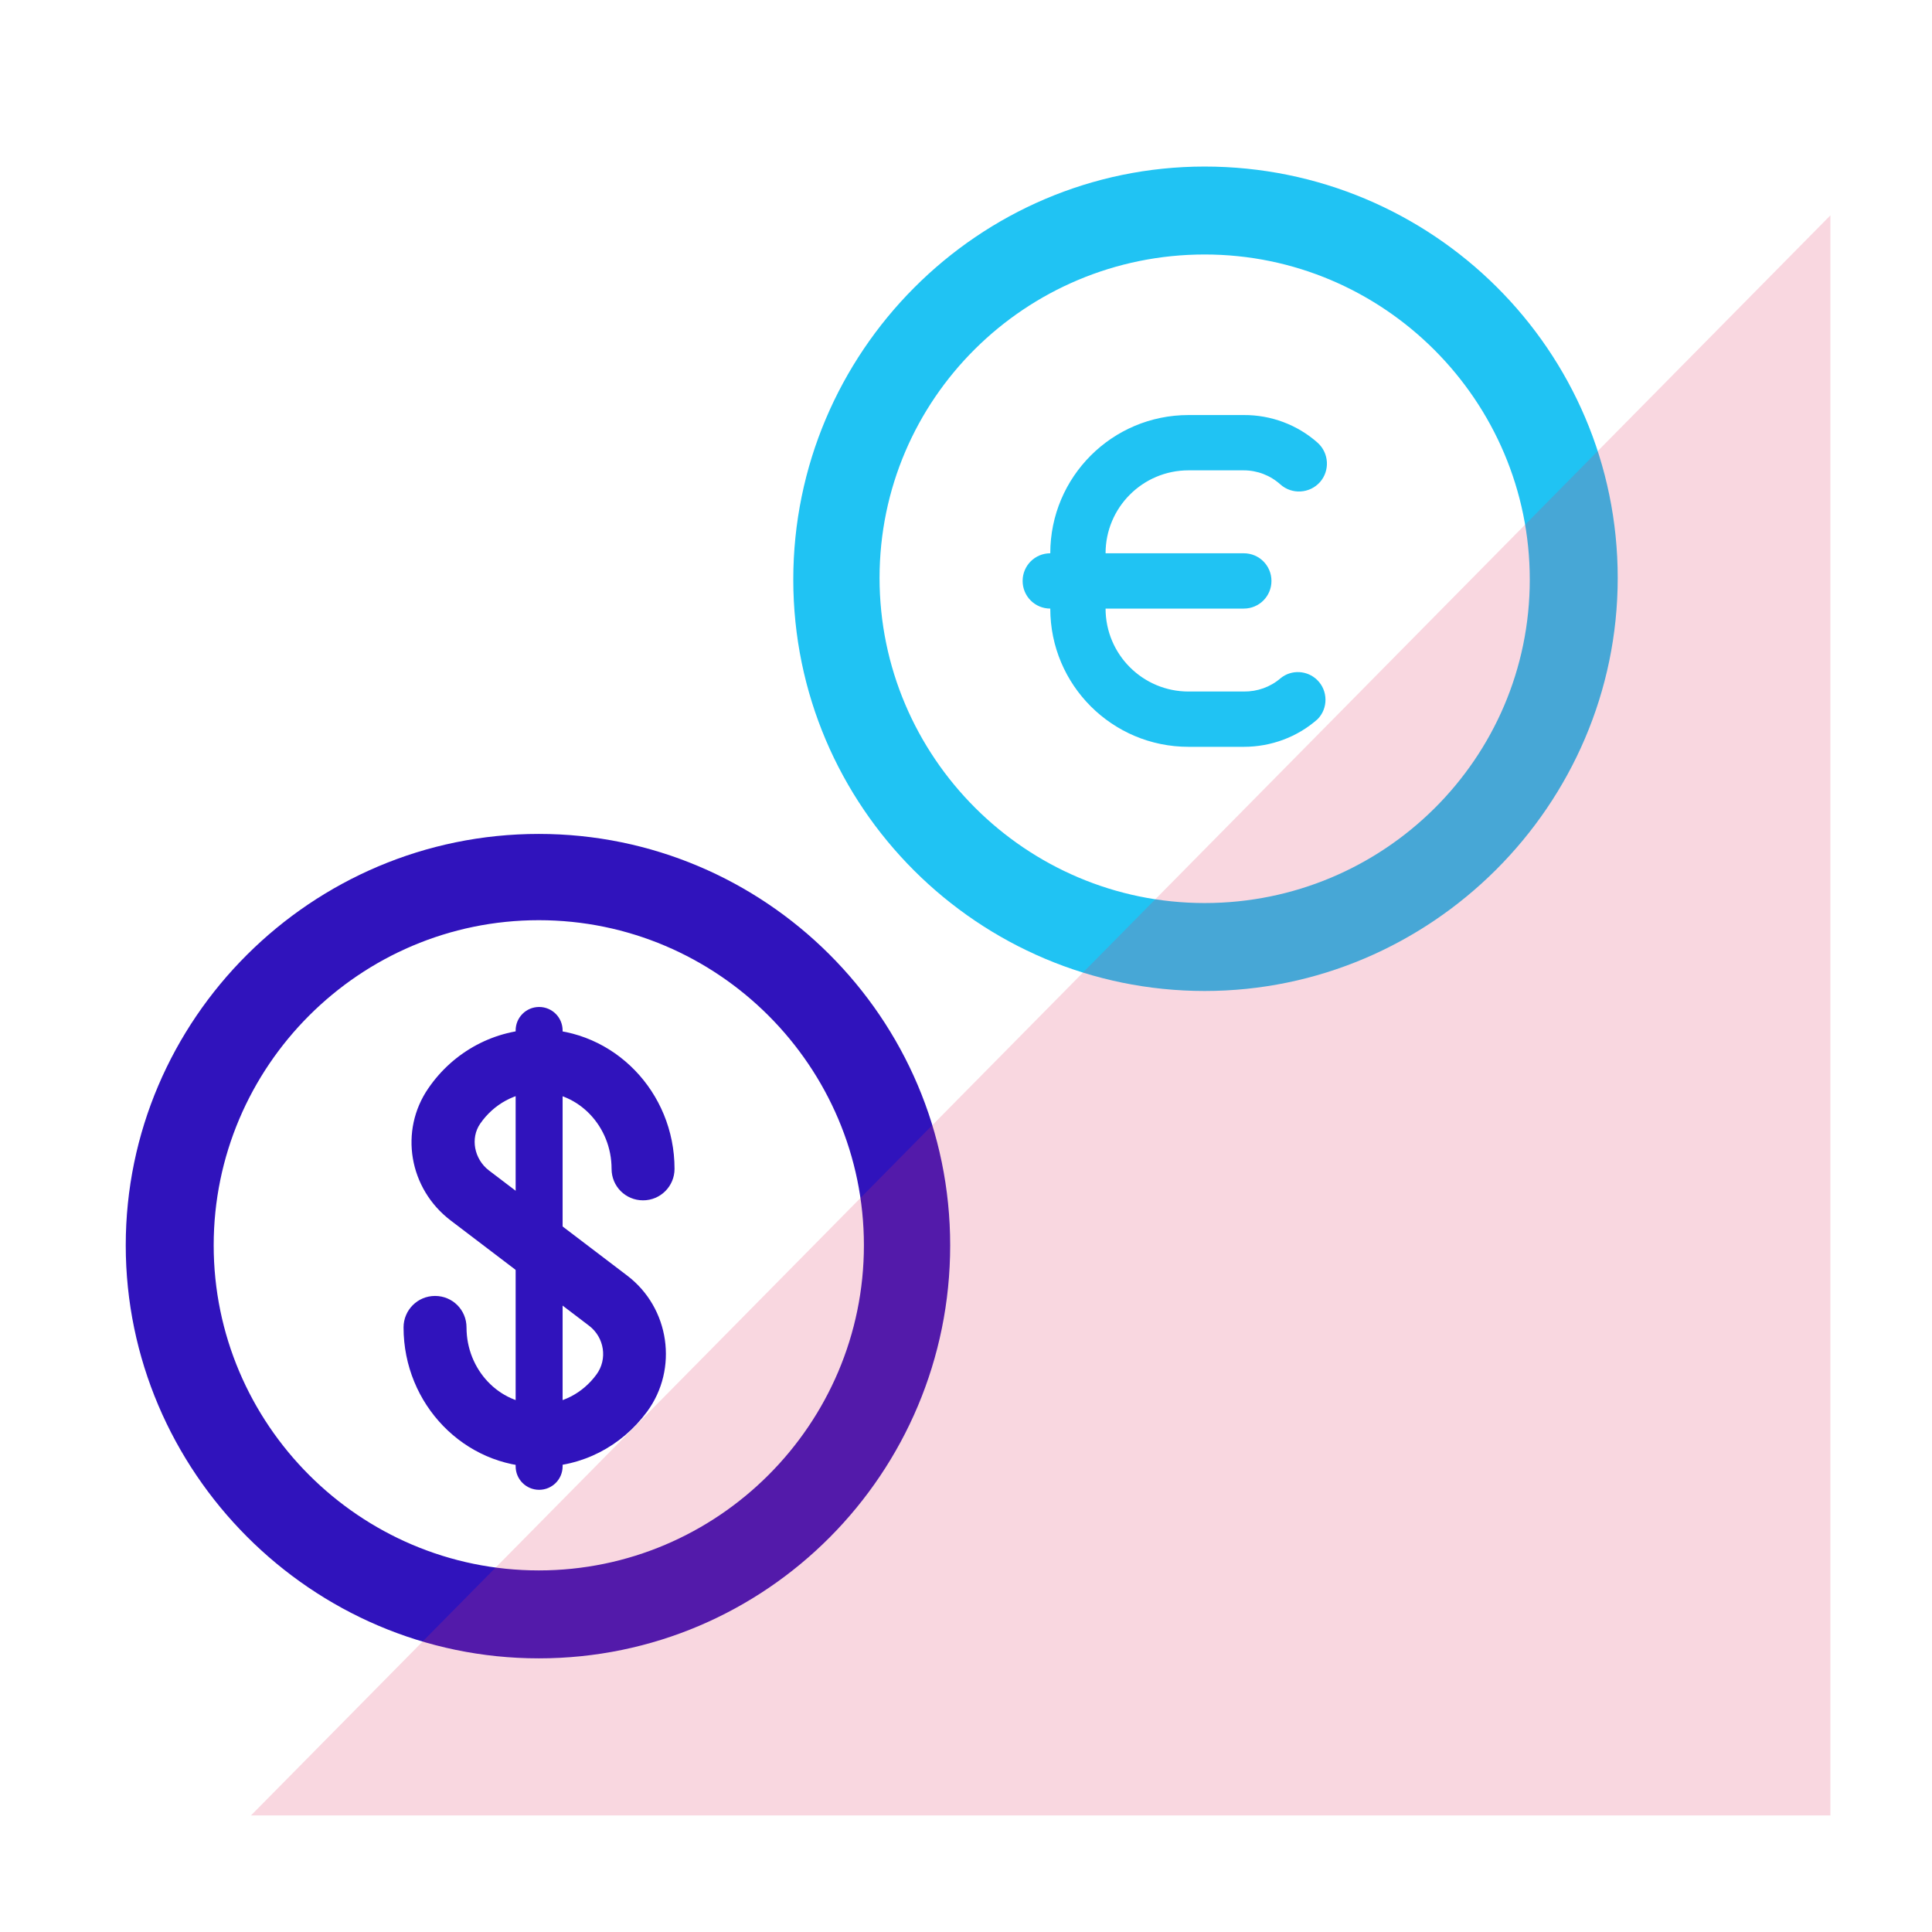 <?xml version="1.0" encoding="UTF-8"?>
<svg id="Layer_1" data-name="Layer 1" xmlns="http://www.w3.org/2000/svg" viewBox="0 0 116 116">
  <defs>
    <style>
      .cls-1 {
        fill: #e33a64;
        opacity: .2;
      }

      .cls-1, .cls-2, .cls-3 {
        stroke-width: 0px;
      }

      .cls-2 {
        fill: #3013bc;
      }

      .cls-3 {
        fill: #20c3f3;
      }
    </style>
  </defs>
  <path class="cls-2" d="m32.35,50.07c-13.67,0-24.8,11.13-24.8,24.7s11.13,24.8,24.8,24.8,24.7-11.13,24.7-24.8-11.13-24.7-24.7-24.7Zm0,44.22c-10.75,0-19.52-8.77-19.52-19.52s8.77-19.52,19.52-19.52,19.52,8.77,19.52,19.52-8.77,19.52-19.52,19.52Z"/>
  <path class="cls-3" d="m72.33,10c-13.58,0-24.7,11.13-24.7,24.8s11.13,24.7,24.7,24.7,24.8-11.13,24.8-24.8-11.13-24.7-24.8-24.7Zm0,44.22c-10.75,0-19.52-8.77-19.52-19.52s8.77-19.42,19.52-19.42,19.52,8.77,19.52,19.52-8.77,19.42-19.52,19.42Z"/>
  <polygon class="cls-1" points="15.07 109 109.9 109 109.9 12.93 15.07 109"/>
  <path class="cls-3" d="m71.35,28.24h3.32c.82,0,1.6.3,2.21.85.69.61,1.75.55,2.37-.14.61-.69.55-1.75-.14-2.37h0c-1.22-1.08-2.8-1.67-4.43-1.66h-3.32c-4.59,0-8.3,3.72-8.3,8.3-.92,0-1.66.74-1.66,1.66s.74,1.66,1.66,1.66c0,4.59,3.72,8.3,8.3,8.3h3.32c1.63,0,3.21-.58,4.43-1.66.64-.65.63-1.71-.02-2.35-.6-.59-1.55-.64-2.2-.11-.61.53-1.4.81-2.21.8h-3.32c-2.75,0-4.98-2.23-4.98-4.98h8.3c.92,0,1.66-.74,1.66-1.66s-.74-1.66-1.66-1.66h-8.3c0-2.75,2.23-4.98,4.98-4.98Z"/>
  <g>
    <path class="cls-2" d="m32.37,88.08c-4.49,0-8.14-3.76-8.14-8.38,0-1.04.84-1.89,1.89-1.89s1.89.84,1.89,1.89c0,2.54,1.96,4.61,4.36,4.61,1.35,0,2.61-.65,3.44-1.78.68-.92.48-2.23-.44-2.93l-8.31-6.32c-2.51-1.91-3.1-5.39-1.34-7.94,1.52-2.22,4.01-3.54,6.64-3.54,4.49,0,8.14,3.76,8.14,8.38,0,1.04-.84,1.89-1.89,1.89s-1.89-.84-1.89-1.89c0-2.54-1.96-4.61-4.36-4.61-1.39,0-2.71.71-3.53,1.9-.6.87-.36,2.12.52,2.8l8.31,6.32c2.55,1.94,3.08,5.6,1.19,8.17-1.55,2.1-3.91,3.31-6.48,3.31Z"/>
    <path class="cls-2" d="m32.37,89.45c-.78,0-1.41-.63-1.41-1.41v-26.17c0-.78.63-1.41,1.41-1.41s1.41.63,1.41,1.41v26.17c0,.78-.63,1.41-1.41,1.41Z"/>
  </g>
</svg>
